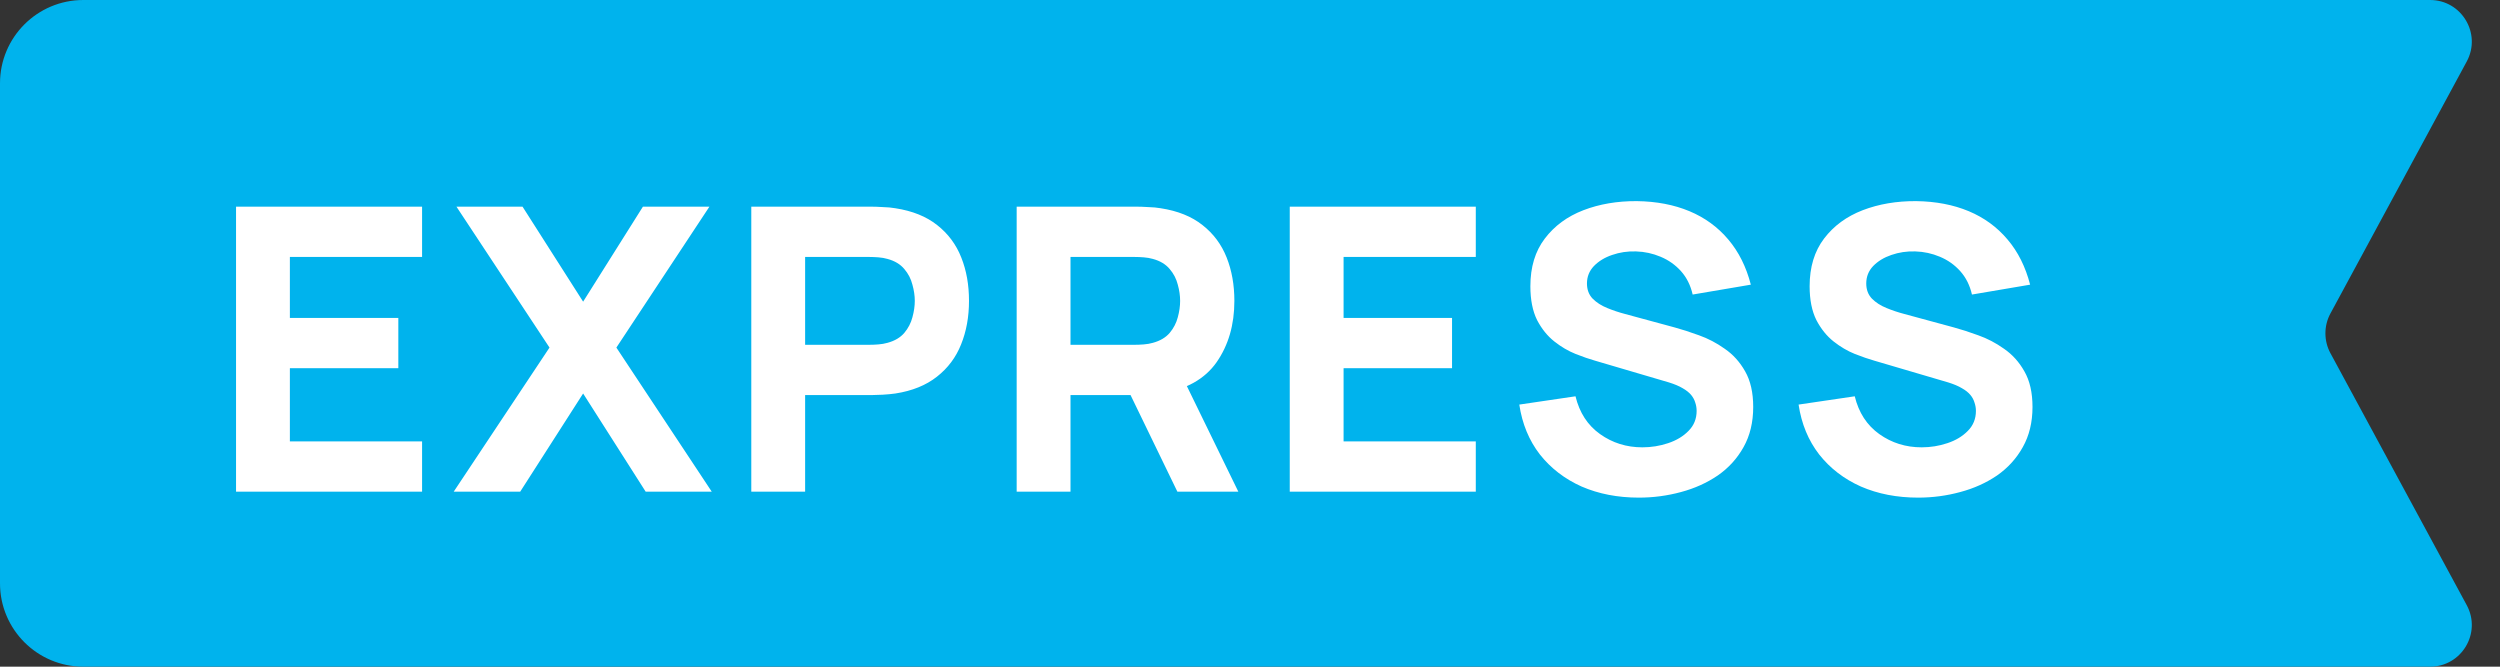 <svg width="60" height="16" viewBox="0 0 60 16" fill="none" xmlns="http://www.w3.org/2000/svg">
<rect x="0" y="0" width="60" height="16" fill="#333333" stroke="none"/>
<g clip-path="url(#clip0_1974_387)">
<path d="M59.202 1.476C59.562 0.809 59.08 0 58.322 0H2C0.895 0 -3.05176e-05 0.895 -3.05176e-05 2V14C-3.05176e-05 15.105 0.895 16 2 16H58.322C59.08 16 59.562 15.191 59.202 14.524L55.93 8.476C55.77 8.179 55.77 7.821 55.93 7.524L59.202 1.476Z" fill="#00B3ED"/>
<path d="M5.665 11.8V4.96H10.13V6.167H6.957V7.63H9.56V8.836H6.957V10.594H10.13V11.8H5.665ZM10.889 11.8L13.188 8.342L10.955 4.96H12.541L13.995 7.24L15.43 4.96H17.026L14.793 8.342L17.082 11.8H15.496L13.995 9.444L12.485 11.8H10.889ZM18.031 11.8V4.96H20.919C20.986 4.96 21.075 4.963 21.185 4.97C21.299 4.973 21.401 4.982 21.489 4.998C21.898 5.061 22.232 5.196 22.492 5.402C22.754 5.608 22.948 5.867 23.071 6.181C23.195 6.491 23.256 6.838 23.256 7.221C23.256 7.604 23.193 7.952 23.066 8.266C22.943 8.576 22.75 8.834 22.487 9.04C22.227 9.246 21.895 9.381 21.489 9.444C21.401 9.457 21.299 9.466 21.185 9.473C21.071 9.479 20.983 9.482 20.919 9.482H19.323V11.8H18.031ZM19.323 8.275H20.862C20.929 8.275 21.002 8.272 21.081 8.266C21.16 8.26 21.233 8.247 21.299 8.228C21.474 8.181 21.608 8.101 21.703 7.99C21.798 7.877 21.863 7.751 21.898 7.615C21.936 7.476 21.955 7.345 21.955 7.221C21.955 7.098 21.936 6.968 21.898 6.832C21.863 6.692 21.798 6.567 21.703 6.456C21.608 6.342 21.474 6.261 21.299 6.214C21.233 6.195 21.16 6.182 21.081 6.176C21.002 6.17 20.929 6.167 20.862 6.167H19.323V8.275ZM24.4 11.8V4.96H27.288C27.355 4.96 27.443 4.963 27.554 4.97C27.668 4.973 27.769 4.982 27.858 4.998C28.267 5.061 28.601 5.196 28.86 5.402C29.123 5.608 29.316 5.867 29.44 6.181C29.563 6.491 29.625 6.838 29.625 7.221C29.625 7.794 29.483 8.285 29.198 8.694C28.913 9.099 28.466 9.349 27.858 9.444L27.288 9.482H25.692V11.8H24.4ZM28.257 11.8L26.908 9.017L28.238 8.76L29.72 11.8H28.257ZM25.692 8.275H27.231C27.297 8.275 27.37 8.272 27.45 8.266C27.529 8.26 27.602 8.247 27.668 8.228C27.842 8.181 27.977 8.101 28.072 7.99C28.167 7.877 28.232 7.751 28.267 7.615C28.305 7.476 28.323 7.345 28.323 7.221C28.323 7.098 28.305 6.968 28.267 6.832C28.232 6.692 28.167 6.567 28.072 6.456C27.977 6.342 27.842 6.261 27.668 6.214C27.602 6.195 27.529 6.182 27.45 6.176C27.37 6.17 27.297 6.167 27.231 6.167H25.692V8.275ZM30.954 11.8V4.96H35.419V6.167H32.246V7.63H34.849V8.836H32.246V10.594H35.419V11.8H30.954ZM39.332 11.943C38.825 11.943 38.368 11.854 37.959 11.677C37.554 11.496 37.22 11.239 36.957 10.907C36.697 10.571 36.532 10.172 36.463 9.71L37.812 9.511C37.907 9.903 38.103 10.206 38.401 10.418C38.699 10.63 39.037 10.736 39.417 10.736C39.63 10.736 39.835 10.703 40.035 10.636C40.234 10.57 40.397 10.472 40.524 10.342C40.654 10.212 40.719 10.052 40.719 9.862C40.719 9.792 40.708 9.726 40.686 9.662C40.667 9.596 40.633 9.534 40.586 9.477C40.538 9.42 40.47 9.366 40.382 9.316C40.296 9.265 40.187 9.219 40.054 9.178L38.277 8.655C38.144 8.617 37.989 8.564 37.812 8.494C37.638 8.424 37.468 8.325 37.304 8.195C37.139 8.065 37.001 7.894 36.89 7.682C36.783 7.466 36.729 7.196 36.729 6.87C36.729 6.41 36.844 6.029 37.076 5.725C37.307 5.421 37.615 5.194 38.002 5.045C38.388 4.897 38.816 4.824 39.284 4.827C39.756 4.833 40.177 4.914 40.548 5.069C40.918 5.224 41.229 5.451 41.479 5.748C41.729 6.043 41.91 6.404 42.02 6.832L40.624 7.069C40.573 6.847 40.48 6.66 40.344 6.508C40.207 6.356 40.044 6.241 39.854 6.162C39.667 6.083 39.471 6.04 39.265 6.034C39.063 6.027 38.871 6.056 38.691 6.119C38.513 6.179 38.368 6.268 38.254 6.385C38.143 6.502 38.087 6.641 38.087 6.803C38.087 6.952 38.133 7.074 38.225 7.169C38.317 7.261 38.432 7.335 38.572 7.392C38.711 7.449 38.854 7.497 38.999 7.535L40.187 7.857C40.364 7.905 40.56 7.968 40.776 8.047C40.991 8.123 41.197 8.231 41.393 8.37C41.593 8.507 41.756 8.687 41.883 8.912C42.012 9.137 42.077 9.422 42.077 9.767C42.077 10.134 42 10.456 41.845 10.731C41.693 11.004 41.487 11.23 41.227 11.411C40.967 11.588 40.673 11.721 40.344 11.809C40.017 11.898 39.68 11.943 39.332 11.943ZM46.035 11.943C45.528 11.943 45.07 11.854 44.662 11.677C44.256 11.496 43.922 11.239 43.66 10.907C43.4 10.571 43.235 10.172 43.166 9.71L44.514 9.511C44.609 9.903 44.806 10.206 45.103 10.418C45.401 10.63 45.74 10.736 46.12 10.736C46.332 10.736 46.538 10.703 46.737 10.636C46.937 10.57 47.1 10.472 47.227 10.342C47.357 10.212 47.422 10.052 47.422 9.862C47.422 9.792 47.41 9.726 47.388 9.662C47.369 9.596 47.336 9.534 47.288 9.477C47.241 9.42 47.173 9.366 47.084 9.316C46.999 9.265 46.889 9.219 46.757 9.178L44.98 8.655C44.847 8.617 44.692 8.564 44.514 8.494C44.34 8.424 44.171 8.325 44.006 8.195C43.842 8.065 43.704 7.894 43.593 7.682C43.485 7.466 43.431 7.196 43.431 6.87C43.431 6.41 43.547 6.029 43.778 5.725C44.009 5.421 44.318 5.194 44.705 5.045C45.091 4.897 45.518 4.824 45.987 4.827C46.459 4.833 46.88 4.914 47.251 5.069C47.621 5.224 47.931 5.451 48.181 5.748C48.432 6.043 48.612 6.404 48.723 6.832L47.327 7.069C47.276 6.847 47.182 6.66 47.046 6.508C46.91 6.356 46.747 6.241 46.557 6.162C46.37 6.083 46.174 6.04 45.968 6.034C45.765 6.027 45.574 6.056 45.393 6.119C45.216 6.179 45.07 6.268 44.956 6.385C44.845 6.502 44.79 6.641 44.79 6.803C44.79 6.952 44.836 7.074 44.928 7.169C45.02 7.261 45.135 7.335 45.275 7.392C45.414 7.449 45.556 7.497 45.702 7.535L46.889 7.857C47.067 7.905 47.263 7.968 47.478 8.047C47.694 8.123 47.9 8.231 48.096 8.37C48.295 8.507 48.459 8.687 48.585 8.912C48.715 9.137 48.78 9.422 48.78 9.767C48.78 10.134 48.702 10.456 48.547 10.731C48.395 11.004 48.189 11.23 47.93 11.411C47.67 11.588 47.376 11.721 47.046 11.809C46.72 11.898 46.383 11.943 46.035 11.943Z" fill="white"/>
</g>
<defs>
<clipPath id="clip0_1974_387">
<rect width="59.324" height="16" fill="white"/>
</clipPath>
</defs>
</svg>
